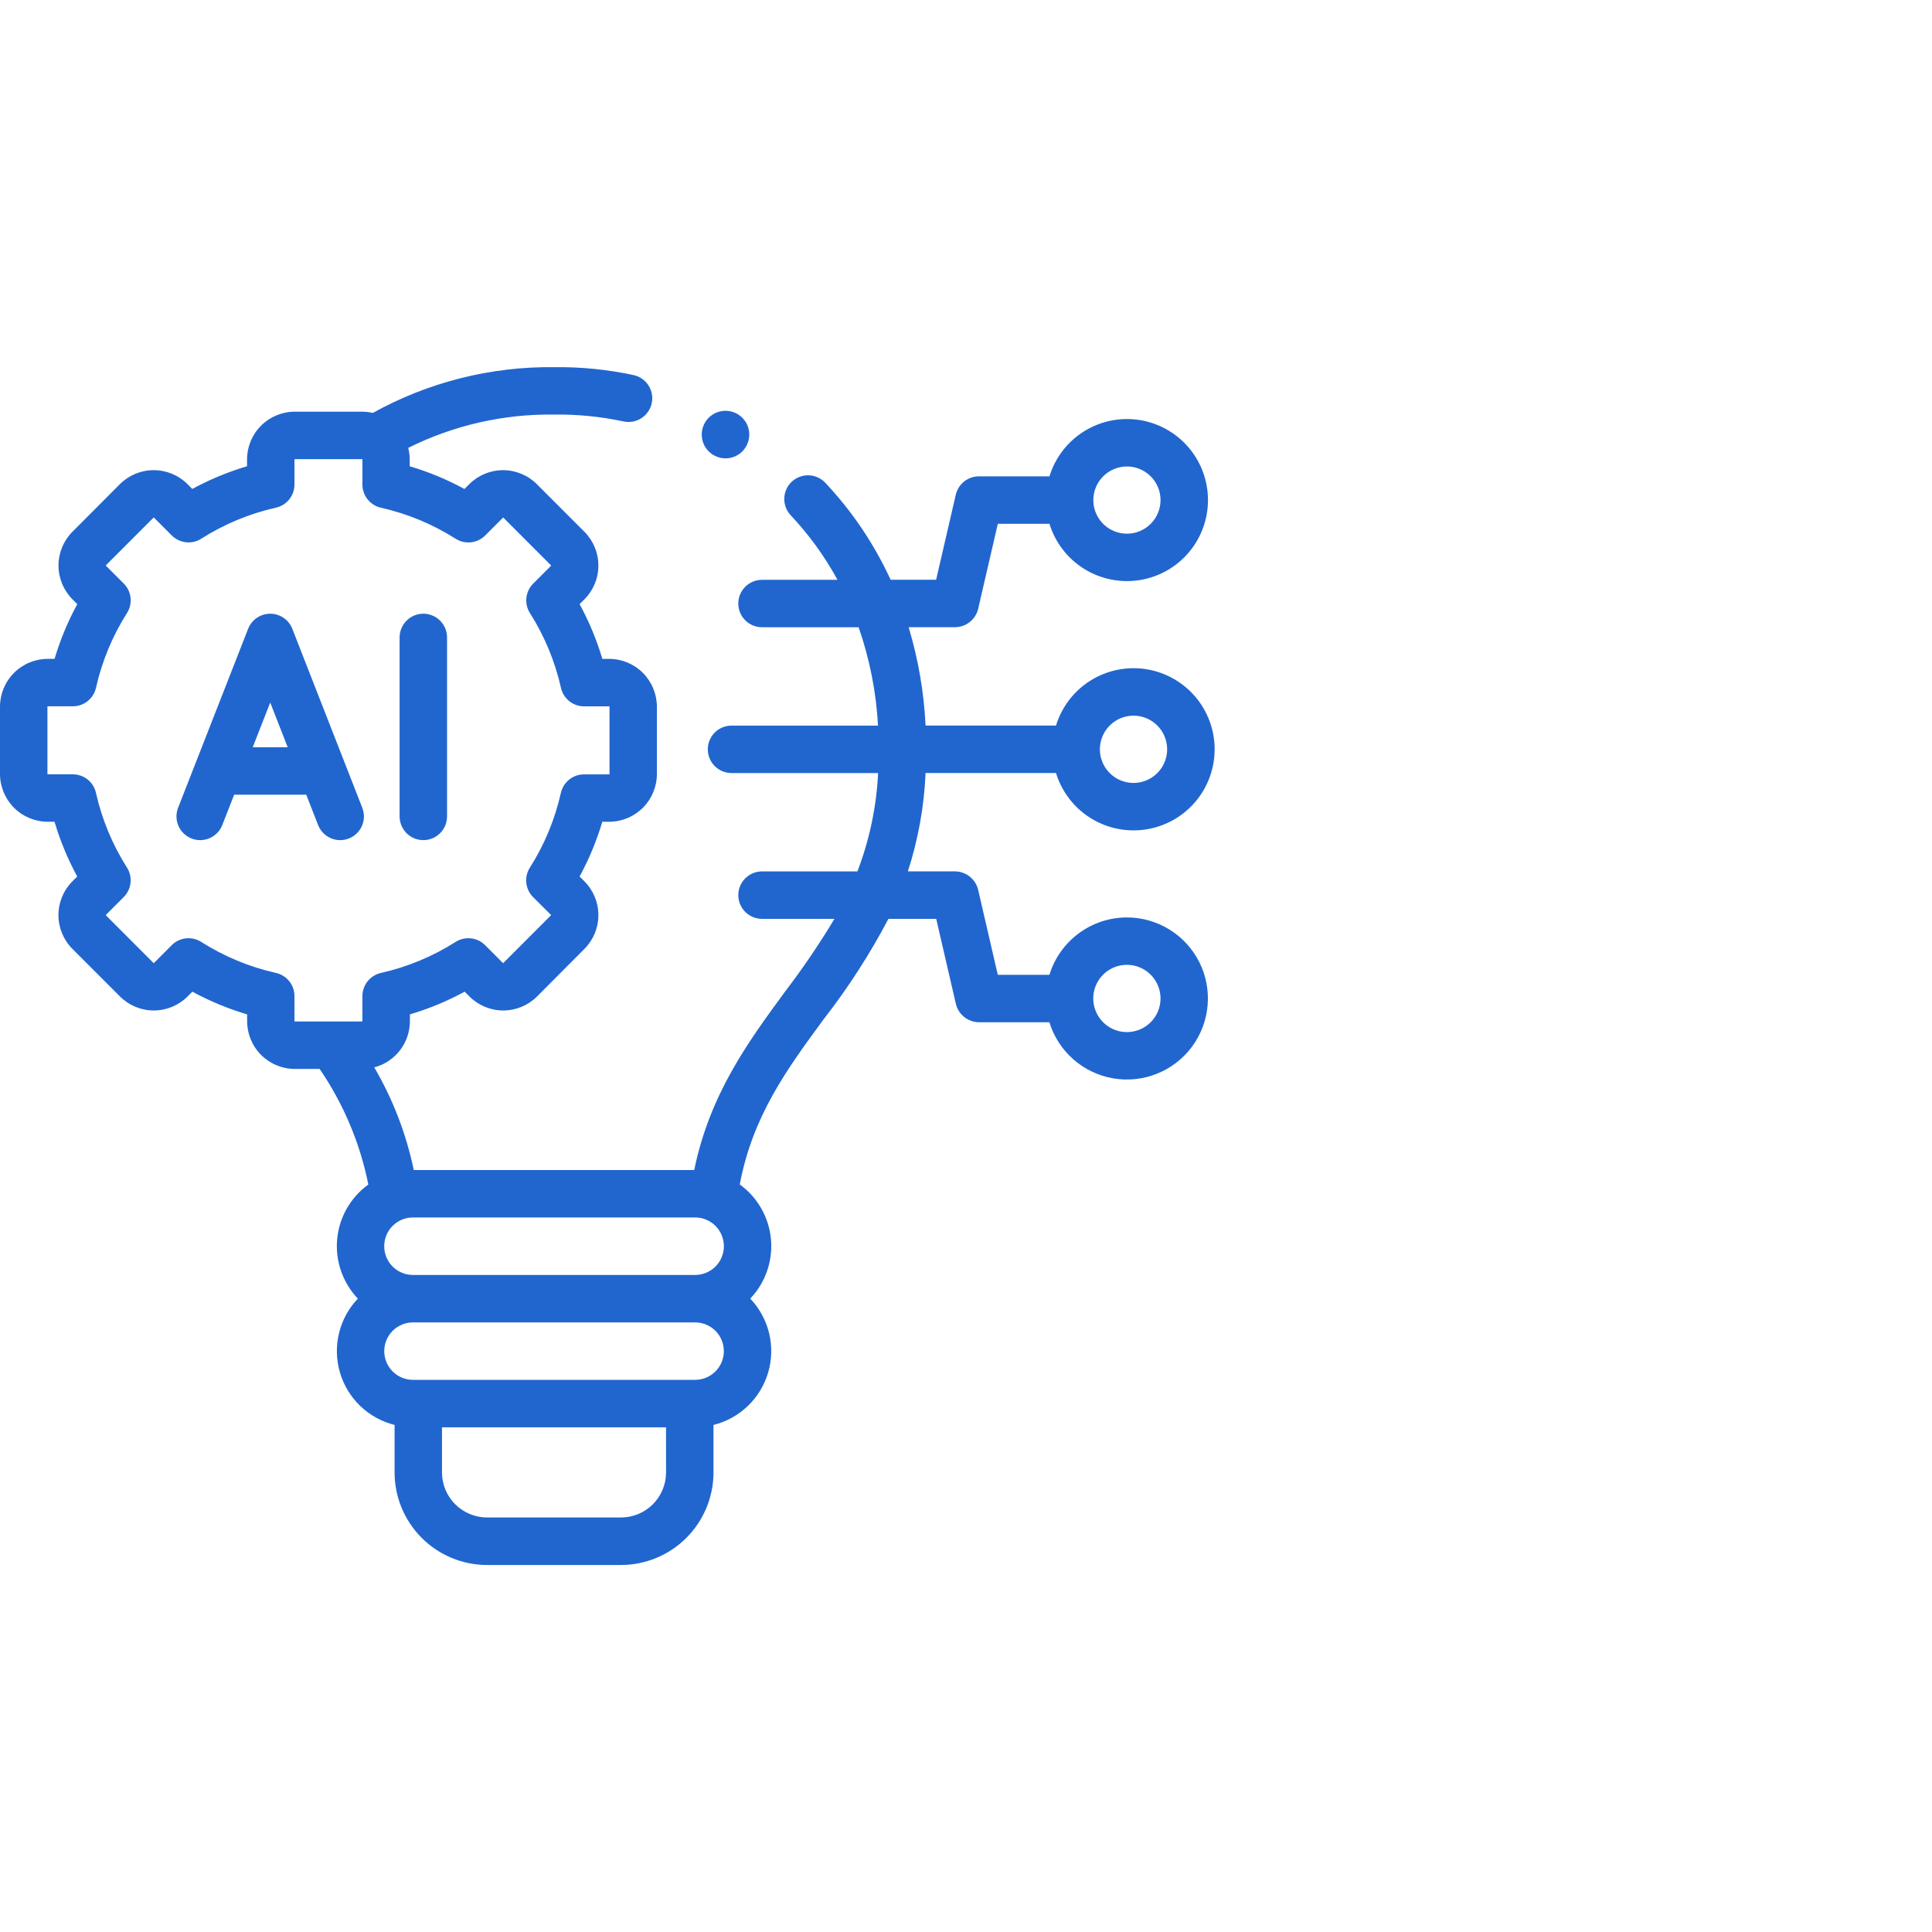<svg width="120" height="120" viewBox="0 0 120 120" fill="none" xmlns="http://www.w3.org/2000/svg">
<g clip-path="url(#clip0_1589_12102)">
<path d="M18.156 39.056C18.048 38.78 17.86 38.543 17.615 38.376C17.37 38.208 17.081 38.119 16.784 38.119C16.488 38.119 16.198 38.208 15.954 38.375C15.709 38.542 15.52 38.779 15.412 39.055L11.062 50.172C10.992 50.352 10.957 50.544 10.961 50.738C10.965 50.931 11.007 51.122 11.084 51.299C11.162 51.477 11.274 51.637 11.413 51.771C11.553 51.905 11.717 52.01 11.897 52.081C12.078 52.151 12.27 52.186 12.463 52.182C12.657 52.178 12.848 52.136 13.025 52.059C13.202 51.981 13.362 51.87 13.496 51.73C13.63 51.591 13.736 51.426 13.806 51.246L14.544 49.361H19.021L19.758 51.246C19.901 51.61 20.182 51.902 20.54 52.059C20.897 52.216 21.303 52.224 21.667 52.081C22.031 51.939 22.323 51.658 22.48 51.3C22.637 50.942 22.645 50.537 22.502 50.173L18.156 39.056ZM15.697 46.414L16.784 43.637L17.87 46.414H15.697Z" fill="#2166CE"/>
<path d="M26.294 52.182C26.488 52.182 26.679 52.144 26.858 52.07C27.037 51.996 27.199 51.887 27.336 51.751C27.473 51.614 27.581 51.451 27.655 51.273C27.729 51.094 27.767 50.902 27.767 50.709V39.592C27.767 39.201 27.612 38.826 27.336 38.55C27.059 38.274 26.685 38.118 26.294 38.118C25.903 38.118 25.528 38.274 25.252 38.55C24.976 38.826 24.82 39.201 24.82 39.592V50.709C24.82 50.902 24.858 51.094 24.933 51.273C25.007 51.452 25.115 51.614 25.252 51.751C25.389 51.888 25.552 51.996 25.73 52.07C25.909 52.144 26.101 52.182 26.294 52.182Z" fill="#2166CE"/>
<path d="M69.993 56.983C68.915 56.985 67.867 57.332 67.001 57.973C66.135 58.615 65.498 59.517 65.182 60.547H61.975L60.754 55.265C60.677 54.942 60.493 54.654 60.233 54.447C59.973 54.24 59.651 54.126 59.319 54.123H56.39C57.03 52.145 57.4 50.09 57.49 48.013H65.59C65.943 49.167 66.698 50.156 67.719 50.8C68.74 51.444 69.958 51.7 71.151 51.522C72.345 51.343 73.435 50.742 74.223 49.828C75.01 48.913 75.444 47.747 75.444 46.54C75.444 45.333 75.01 44.166 74.223 43.252C73.435 42.338 72.345 41.737 71.151 41.558C69.958 41.38 68.74 41.636 67.719 42.28C66.698 42.924 65.943 43.913 65.59 45.067H57.49C57.388 42.995 57.035 40.943 56.437 38.957H59.321C59.653 38.954 59.975 38.84 60.235 38.633C60.495 38.426 60.679 38.138 60.756 37.815L61.977 32.533H65.184C65.537 33.686 66.292 34.674 67.312 35.317C68.332 35.96 69.549 36.216 70.741 36.038C71.934 35.859 73.023 35.258 73.81 34.345C74.597 33.431 75.03 32.266 75.03 31.06C75.03 29.854 74.597 28.688 73.81 27.775C73.023 26.861 71.934 26.261 70.741 26.082C69.549 25.904 68.332 26.16 67.312 26.803C66.292 27.446 65.537 28.434 65.184 29.587H60.8C60.48 29.587 60.169 29.691 59.914 29.884C59.659 30.076 59.473 30.347 59.385 30.654C59.378 30.677 59.371 30.701 59.365 30.728L58.144 36.01H55.318C54.301 33.795 52.931 31.76 51.26 29.985C50.992 29.7 50.622 29.534 50.231 29.522C49.841 29.51 49.461 29.654 49.176 29.921C48.892 30.189 48.725 30.559 48.713 30.95C48.701 31.341 48.845 31.72 49.113 32.005C50.248 33.212 51.224 34.559 52.018 36.013H47.33C46.939 36.013 46.565 36.168 46.288 36.444C46.012 36.721 45.857 37.095 45.857 37.486C45.857 37.877 46.012 38.251 46.288 38.528C46.565 38.804 46.939 38.959 47.33 38.959H53.33C54.016 40.929 54.422 42.986 54.536 45.069H45.436C45.045 45.069 44.671 45.224 44.394 45.5C44.118 45.777 43.963 46.151 43.963 46.542C43.963 46.933 44.118 47.307 44.394 47.584C44.671 47.86 45.045 48.015 45.436 48.015H54.541C54.439 50.107 54.005 52.169 53.256 54.125H47.33C46.939 54.125 46.565 54.28 46.288 54.556C46.012 54.833 45.857 55.207 45.857 55.598C45.857 55.989 46.012 56.363 46.288 56.639C46.565 56.916 46.939 57.071 47.33 57.071H51.83C50.896 58.626 49.876 60.128 48.776 61.571C46.469 64.712 44.091 67.952 43.119 72.671H25.7C25.231 70.428 24.403 68.276 23.247 66.297C23.88 66.13 24.441 65.759 24.841 65.24C25.241 64.722 25.459 64.086 25.46 63.431V63.005C26.64 62.656 27.779 62.183 28.86 61.595L29.16 61.895C29.717 62.451 30.471 62.763 31.258 62.763C32.044 62.763 32.798 62.451 33.355 61.895L36.3 58.937C36.855 58.38 37.167 57.626 37.167 56.839C37.167 56.053 36.855 55.299 36.3 54.742L36 54.442C36.588 53.361 37.06 52.221 37.41 51.042H37.831C38.618 51.042 39.373 50.729 39.93 50.172C40.487 49.615 40.8 48.86 40.8 48.073V43.891C40.799 43.105 40.486 42.35 39.931 41.794C39.374 41.238 38.62 40.925 37.834 40.924H37.413C37.062 39.745 36.589 38.605 36 37.525L36.3 37.225C36.855 36.668 37.167 35.914 37.167 35.127C37.167 34.341 36.855 33.587 36.3 33.03L33.343 30.071C32.786 29.515 32.032 29.203 31.245 29.203C30.459 29.203 29.705 29.515 29.148 30.071L28.848 30.371C27.767 29.783 26.628 29.31 25.448 28.961V28.537C25.447 28.294 25.416 28.053 25.356 27.818C28.158 26.421 31.252 25.712 34.383 25.749H34.423C35.87 25.73 37.316 25.874 38.731 26.177C39.113 26.259 39.512 26.186 39.84 25.973C40.168 25.761 40.398 25.427 40.48 25.045C40.562 24.663 40.489 24.264 40.276 23.936C40.064 23.608 39.73 23.378 39.348 23.296C37.726 22.949 36.071 22.784 34.413 22.805C30.477 22.759 26.597 23.739 23.155 25.648C22.937 25.597 22.714 25.571 22.49 25.57H18.31C17.523 25.571 16.77 25.884 16.213 26.44C15.658 26.996 15.345 27.75 15.344 28.537V28.96C14.164 29.309 13.025 29.782 11.944 30.37L11.644 30.07C11.087 29.514 10.333 29.202 9.546 29.202C8.76 29.202 8.006 29.514 7.449 30.07L4.5 33.028C3.945 33.585 3.633 34.339 3.633 35.125C3.633 35.912 3.945 36.666 4.5 37.223L4.8 37.523C4.212 38.604 3.74 39.743 3.39 40.923H2.966C2.179 40.924 1.425 41.237 0.869 41.794C0.313 42.35 0.001 43.104 0 43.891L0 48.074C0.001 48.86 0.314 49.614 0.87 50.171C1.426 50.727 2.18 51.04 2.966 51.041H3.387C3.737 52.221 4.209 53.36 4.797 54.441L4.497 54.741C3.942 55.298 3.63 56.052 3.63 56.838C3.63 57.625 3.942 58.379 4.497 58.936L7.454 61.895C8.011 62.451 8.765 62.763 9.552 62.763C10.338 62.763 11.092 62.451 11.649 61.895L11.949 61.595C13.03 62.183 14.169 62.656 15.349 63.005V63.428C15.35 64.214 15.662 64.969 16.218 65.525C16.775 66.081 17.529 66.394 18.315 66.395H19.853C21.334 68.559 22.363 71 22.878 73.572C22.331 73.967 21.876 74.475 21.542 75.06C21.208 75.646 21.003 76.297 20.942 76.968C20.88 77.64 20.963 78.317 21.185 78.953C21.407 79.59 21.762 80.172 22.228 80.66C21.657 81.259 21.254 81.996 21.058 82.8C20.862 83.603 20.881 84.444 21.111 85.238C21.342 86.032 21.777 86.752 22.373 87.325C22.969 87.899 23.706 88.305 24.508 88.505V91.45C24.507 92.975 25.112 94.438 26.189 95.517C27.267 96.596 28.728 97.203 30.253 97.205H38.568C40.092 97.203 41.553 96.597 42.631 95.52C43.708 94.443 44.315 92.982 44.317 91.458V88.505C45.12 88.305 45.856 87.898 46.452 87.325C47.048 86.752 47.484 86.032 47.715 85.238C47.946 84.444 47.964 83.603 47.769 82.8C47.573 81.996 47.17 81.258 46.6 80.659C47.065 80.171 47.421 79.588 47.642 78.951C47.864 78.314 47.947 77.637 47.885 76.966C47.823 76.294 47.618 75.644 47.284 75.058C46.95 74.472 46.495 73.964 45.948 73.569C46.748 69.312 48.892 66.392 51.155 63.313C52.679 61.355 54.027 59.266 55.182 57.071H58.15L59.371 62.353C59.448 62.675 59.631 62.962 59.89 63.169C60.148 63.375 60.469 63.49 60.8 63.494H65.179C65.452 64.385 65.968 65.182 66.668 65.798C67.368 66.413 68.225 66.822 69.143 66.979C70.062 67.136 71.006 67.035 71.871 66.687C72.735 66.339 73.486 65.758 74.04 65.008C74.594 64.259 74.929 63.37 75.007 62.442C75.086 61.513 74.906 60.581 74.486 59.749C74.066 58.917 73.423 58.218 72.629 57.73C71.836 57.241 70.922 56.983 69.99 56.983H69.993ZM70.4 44.451C70.813 44.45 71.217 44.572 71.561 44.801C71.906 45.03 72.174 45.356 72.333 45.737C72.491 46.119 72.534 46.539 72.454 46.944C72.374 47.35 72.175 47.722 71.883 48.015C71.591 48.308 71.219 48.507 70.814 48.588C70.409 48.669 69.989 48.629 69.607 48.471C69.225 48.313 68.898 48.046 68.668 47.702C68.438 47.359 68.315 46.955 68.315 46.542C68.315 45.988 68.534 45.457 68.925 45.065C69.316 44.673 69.846 44.452 70.4 44.451ZM69.993 28.974C70.406 28.974 70.81 29.096 71.153 29.325C71.496 29.554 71.764 29.88 71.923 30.261C72.081 30.642 72.122 31.062 72.042 31.467C71.962 31.872 71.763 32.244 71.471 32.536C71.18 32.828 70.808 33.027 70.403 33.108C69.998 33.188 69.578 33.147 69.197 32.989C68.815 32.831 68.489 32.564 68.26 32.221C68.031 31.877 67.908 31.474 67.908 31.061C67.909 30.508 68.129 29.978 68.519 29.587C68.91 29.196 69.44 28.975 69.993 28.974ZM22.509 61.867V63.427C22.508 63.432 22.506 63.437 22.502 63.44C22.498 63.444 22.494 63.447 22.489 63.448H18.31C18.305 63.447 18.3 63.444 18.297 63.44C18.293 63.437 18.291 63.432 18.29 63.427V61.867C18.29 61.533 18.176 61.208 17.968 60.947C17.759 60.686 17.467 60.504 17.141 60.43C15.495 60.061 13.925 59.409 12.5 58.505C12.217 58.325 11.882 58.247 11.549 58.283C11.216 58.319 10.905 58.468 10.668 58.705L9.563 59.813C9.559 59.816 9.554 59.818 9.55 59.818C9.545 59.818 9.54 59.816 9.536 59.813L6.579 56.854C6.576 56.85 6.575 56.845 6.575 56.839C6.575 56.834 6.576 56.829 6.579 56.825L7.686 55.717C7.922 55.48 8.071 55.17 8.107 54.837C8.143 54.504 8.065 54.169 7.886 53.887C6.982 52.462 6.33 50.891 5.96 49.244C5.887 48.918 5.704 48.626 5.443 48.417C5.182 48.208 4.858 48.094 4.523 48.094H2.966C2.961 48.093 2.956 48.09 2.953 48.086C2.949 48.083 2.947 48.078 2.946 48.073V43.891C2.947 43.886 2.949 43.881 2.953 43.877C2.956 43.874 2.961 43.871 2.966 43.87H4.525C4.86 43.87 5.184 43.756 5.445 43.547C5.706 43.338 5.889 43.046 5.962 42.72C6.332 41.073 6.984 39.502 7.888 38.077C8.067 37.794 8.145 37.459 8.109 37.127C8.073 36.794 7.924 36.484 7.688 36.247L6.579 35.139C6.576 35.135 6.575 35.13 6.575 35.124C6.575 35.119 6.576 35.114 6.579 35.11L9.536 32.151C9.54 32.148 9.545 32.146 9.55 32.146C9.554 32.146 9.559 32.148 9.563 32.151L10.67 33.259C10.907 33.495 11.218 33.644 11.551 33.681C11.884 33.717 12.219 33.639 12.502 33.459C13.926 32.554 15.495 31.902 17.141 31.532C17.467 31.458 17.759 31.276 17.968 31.015C18.176 30.754 18.29 30.429 18.29 30.095V28.538C18.291 28.533 18.293 28.528 18.297 28.524C18.3 28.521 18.305 28.518 18.31 28.517H22.49C22.495 28.518 22.5 28.521 22.503 28.524C22.507 28.528 22.509 28.533 22.51 28.538V30.098C22.51 30.432 22.624 30.757 22.832 31.018C23.041 31.279 23.333 31.461 23.659 31.535C25.305 31.905 26.876 32.557 28.3 33.462C28.583 33.642 28.918 33.72 29.251 33.684C29.584 33.648 29.895 33.499 30.132 33.262L31.239 32.154C31.243 32.151 31.248 32.149 31.253 32.149C31.257 32.149 31.262 32.151 31.266 32.154L34.223 35.113C34.226 35.117 34.227 35.122 34.227 35.127C34.227 35.133 34.226 35.138 34.223 35.142L33.116 36.25C32.88 36.487 32.731 36.797 32.695 37.13C32.659 37.462 32.736 37.797 32.916 38.08C33.82 39.505 34.472 41.076 34.842 42.723C34.915 43.049 35.098 43.341 35.359 43.55C35.62 43.759 35.944 43.873 36.279 43.873H37.838C37.843 43.874 37.847 43.877 37.851 43.88C37.855 43.884 37.857 43.889 37.858 43.894V48.077C37.857 48.082 37.855 48.087 37.851 48.09C37.847 48.094 37.843 48.097 37.838 48.098H36.274C35.94 48.098 35.615 48.212 35.354 48.421C35.093 48.63 34.91 48.922 34.837 49.248C34.467 50.895 33.816 52.466 32.911 53.891C32.731 54.173 32.654 54.508 32.69 54.841C32.726 55.174 32.875 55.484 33.111 55.721L34.22 56.825C34.223 56.829 34.224 56.834 34.224 56.839C34.224 56.845 34.223 56.85 34.22 56.854L31.263 59.813C31.259 59.816 31.254 59.818 31.25 59.818C31.245 59.818 31.24 59.816 31.236 59.813L30.13 58.705C29.893 58.468 29.582 58.319 29.249 58.283C28.916 58.247 28.581 58.325 28.298 58.505C26.874 59.41 25.305 60.062 23.659 60.432C23.333 60.506 23.041 60.688 22.832 60.95C22.624 61.211 22.51 61.535 22.51 61.87L22.509 61.867ZM41.37 91.453C41.37 92.195 41.075 92.908 40.55 93.433C40.025 93.958 39.313 94.253 38.57 94.253H30.253C29.51 94.253 28.798 93.958 28.273 93.433C27.748 92.908 27.453 92.195 27.453 91.453V88.653H41.369L41.37 91.453ZM43.175 85.705H25.65C25.177 85.705 24.723 85.517 24.389 85.182C24.054 84.848 23.866 84.394 23.866 83.921C23.866 83.448 24.054 82.994 24.389 82.659C24.723 82.325 25.177 82.137 25.65 82.137H43.175C43.648 82.137 44.102 82.325 44.437 82.659C44.771 82.994 44.959 83.448 44.959 83.921C44.959 84.394 44.771 84.848 44.437 85.182C44.102 85.517 43.648 85.705 43.175 85.705ZM43.175 79.19H25.65C25.176 79.19 24.722 79.002 24.387 78.667C24.052 78.332 23.864 77.878 23.864 77.404C23.864 76.93 24.052 76.476 24.387 76.141C24.722 75.806 25.176 75.618 25.65 75.618H43.175C43.649 75.618 44.103 75.806 44.438 76.141C44.773 76.476 44.961 76.93 44.961 77.404C44.961 77.878 44.773 78.332 44.438 78.667C44.103 79.002 43.649 79.19 43.175 79.19ZM69.993 64.105C69.58 64.105 69.176 63.982 68.832 63.753C68.489 63.523 68.221 63.197 68.063 62.815C67.905 62.433 67.864 62.013 67.944 61.608C68.025 61.202 68.224 60.83 68.517 60.538C68.809 60.246 69.181 60.047 69.587 59.967C69.992 59.886 70.412 59.928 70.794 60.087C71.175 60.245 71.502 60.513 71.731 60.857C71.96 61.201 72.082 61.605 72.082 62.018C72.082 62.292 72.028 62.564 71.923 62.817C71.818 63.07 71.664 63.3 71.47 63.494C71.276 63.688 71.046 63.842 70.792 63.946C70.539 64.051 70.267 64.105 69.993 64.105Z" fill="#2166CE"/>
<path d="M44.401 28.315H44.409C44.582 28.401 44.77 28.453 44.963 28.467C45.156 28.48 45.349 28.456 45.532 28.394C45.716 28.333 45.885 28.236 46.031 28.109C46.176 27.982 46.295 27.827 46.381 27.654C46.512 27.393 46.563 27.099 46.527 26.809C46.491 26.52 46.37 26.247 46.178 26.026C45.988 25.805 45.736 25.646 45.454 25.569C45.172 25.491 44.874 25.499 44.597 25.591C44.32 25.683 44.077 25.855 43.897 26.085C43.718 26.315 43.611 26.594 43.59 26.885C43.569 27.176 43.634 27.467 43.779 27.721C43.923 27.975 44.139 28.18 44.4 28.311L44.401 28.315Z" fill="#2166CE"/>
</g>
<defs>
<clipPath id="clip0_1589_12102">
<rect width="120" height="120" fill="white"/>
</clipPath>
</defs>
</svg>
